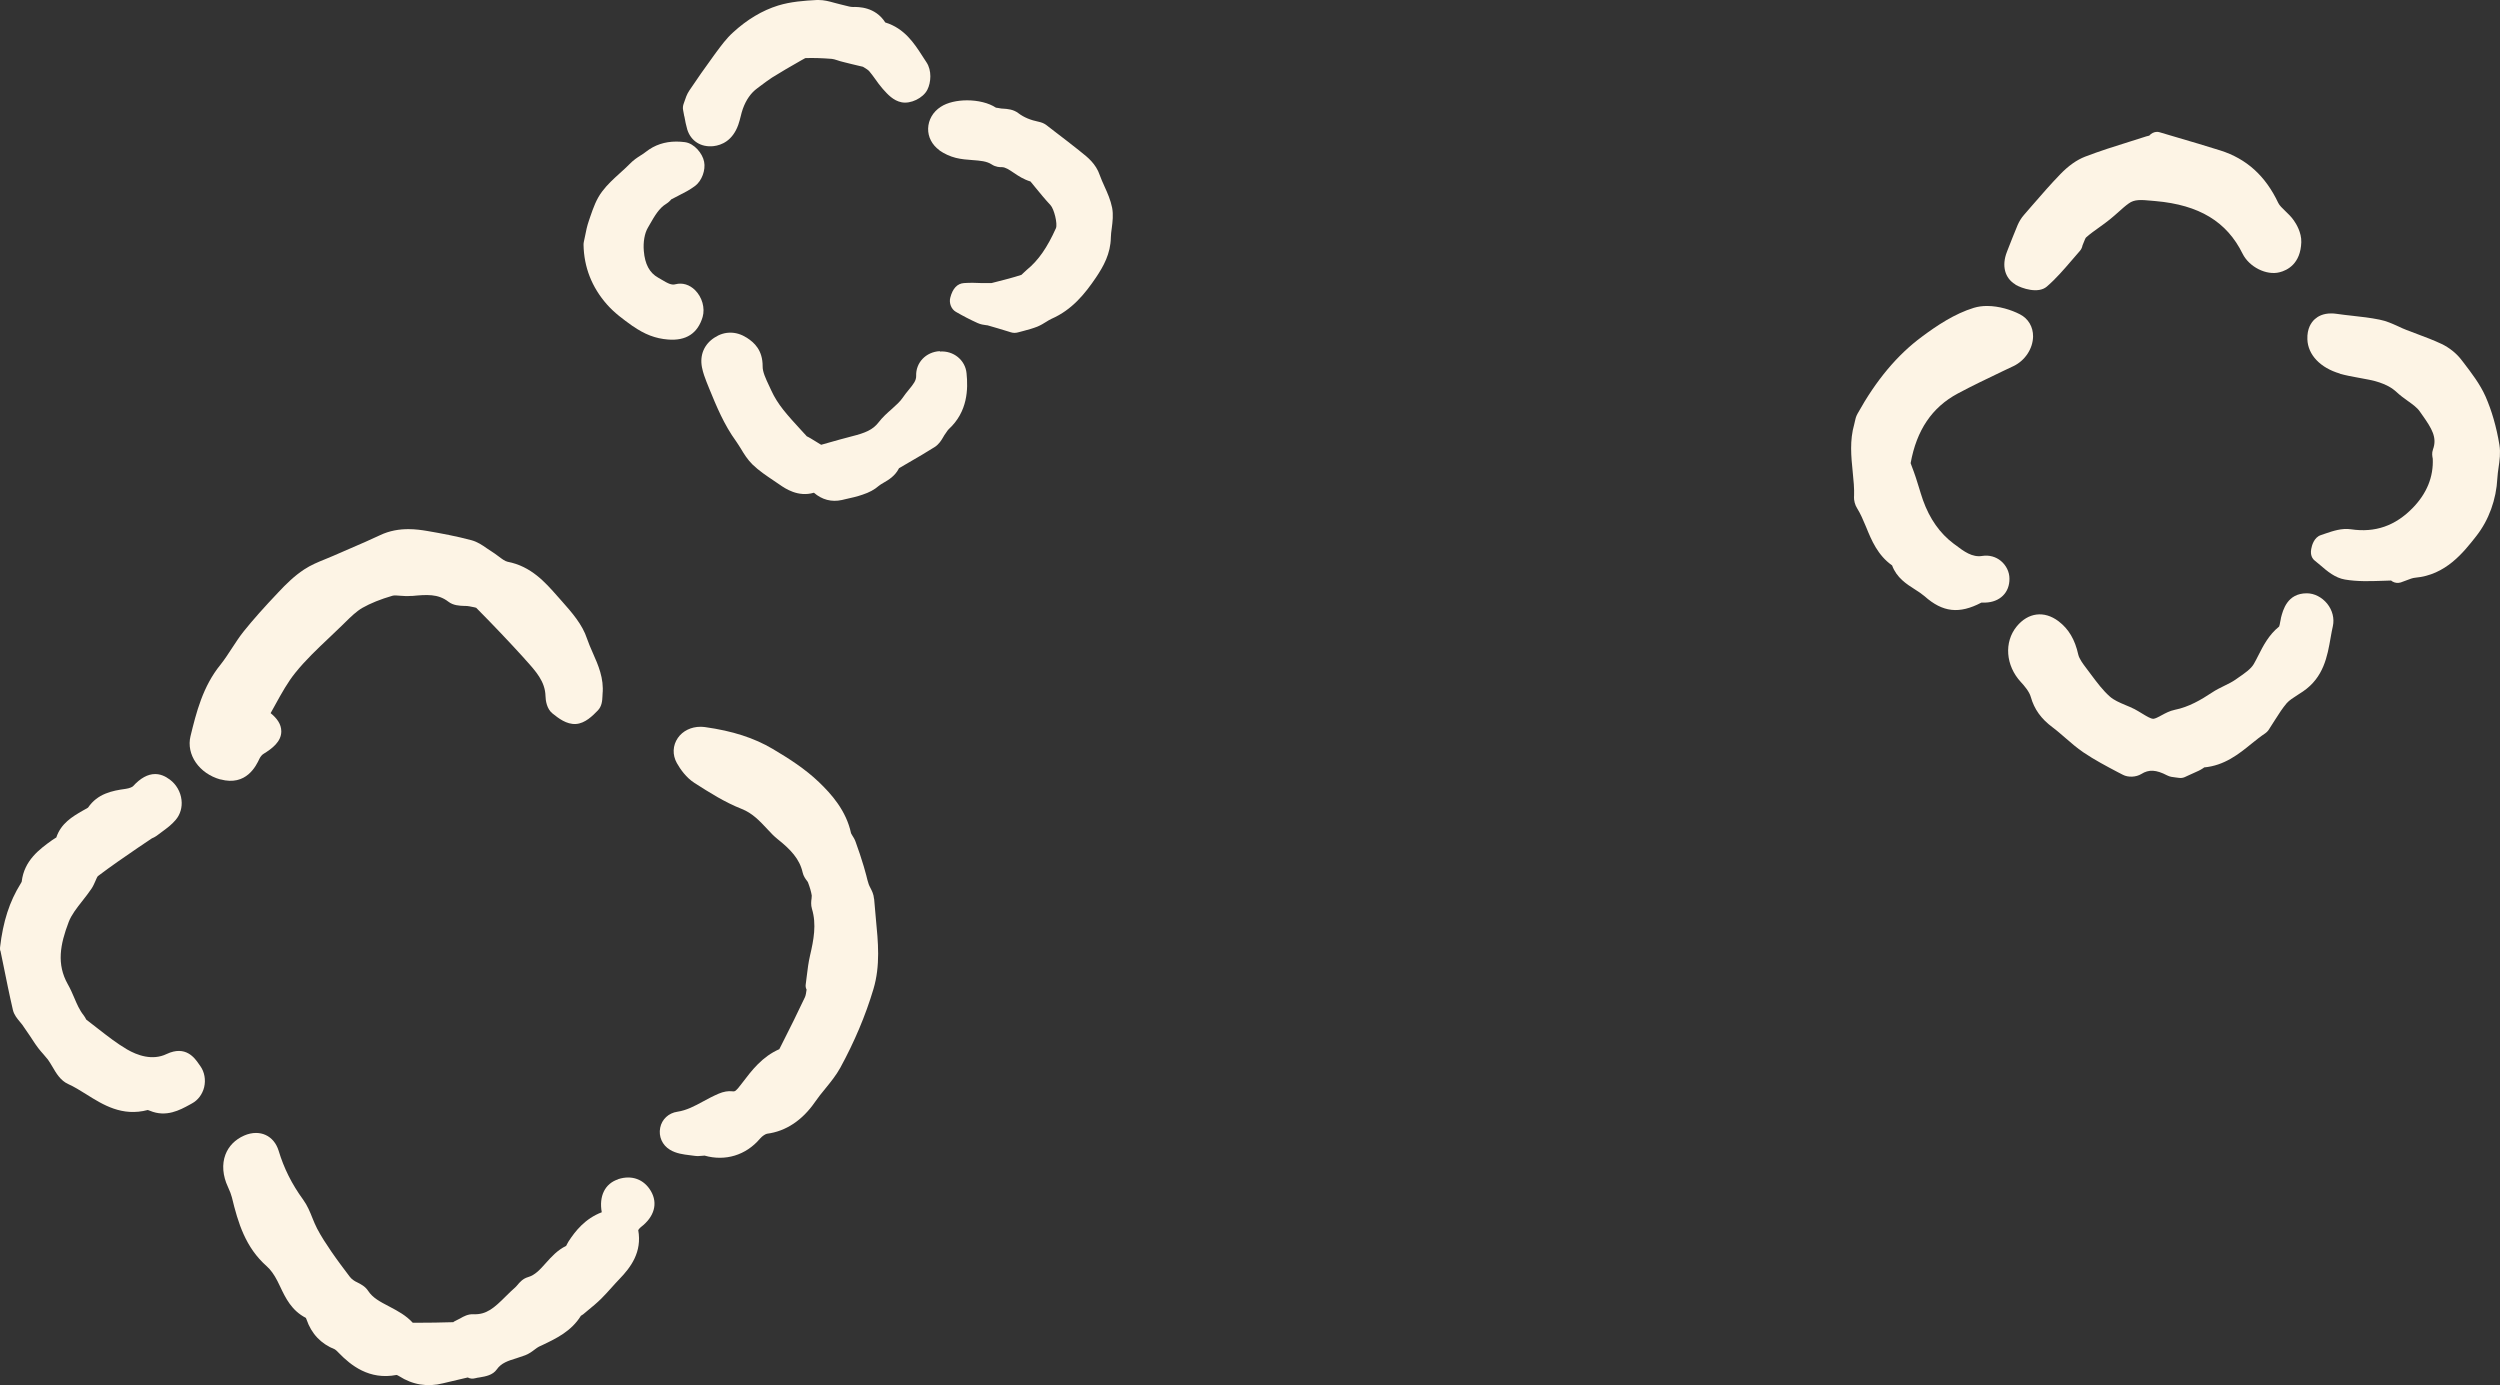 <svg width="296" height="164" viewBox="0 0 296 164" fill="none" xmlns="http://www.w3.org/2000/svg">
<rect x="0" y="0" width="296" height="164" fill="#333333" stroke="none"/>
<path d="M30.717 89.836C30.334 90.65 29.174 93.115 26.098 92.278V92.29C23.579 91.591 22.023 89.343 22.558 87.153C23.231 84.401 23.997 81.283 26.121 78.68C26.581 78.1 26.995 77.465 27.432 76.795L27.444 76.776L27.487 76.711C27.915 76.055 28.355 75.379 28.86 74.747C29.986 73.348 31.251 71.926 32.969 70.115C33.863 69.163 34.849 68.188 35.999 67.432C36.801 66.9 37.671 66.546 38.509 66.206L38.541 66.193L39.446 65.815C40.084 65.528 40.734 65.253 41.373 64.978L41.593 64.883C42.719 64.397 43.871 63.9 44.983 63.373C46.132 62.822 47.292 62.65 48.36 62.65C49.161 62.65 49.916 62.754 50.589 62.868C52.191 63.143 54.059 63.487 55.847 63.969C56.543 64.164 57.124 64.554 57.623 64.909C57.797 65.024 57.971 65.15 58.145 65.253C58.424 65.425 58.702 65.632 58.981 65.838L59.014 65.863C59.399 66.154 59.802 66.459 60.107 66.514C62.885 67.052 64.543 68.935 66.014 70.606L66.026 70.619L66.514 71.17L66.549 71.209C67.678 72.484 68.957 73.928 69.508 75.63C69.684 76.149 69.911 76.669 70.15 77.217L70.193 77.315C70.82 78.726 71.528 80.32 71.342 82.188C71.331 82.268 71.331 82.348 71.331 82.44V82.441C71.308 82.934 71.273 83.622 70.774 84.126C70.182 84.734 69.288 85.651 68.185 85.72C67.063 85.788 66.1 85.019 65.439 84.492L65.411 84.47C64.738 83.931 64.599 82.945 64.587 82.406C64.541 80.689 63.453 79.486 62.19 78.09L62.184 78.084L62.068 77.946C60.362 76.066 58.505 74.105 56.381 71.961C56.334 71.938 56.009 71.869 55.812 71.835L55.58 71.789C55.394 71.743 55.185 71.743 54.988 71.743L54.965 71.742C54.388 71.719 53.668 71.691 53.084 71.238C51.854 70.287 50.508 70.401 48.79 70.562H48.581C48.174 70.596 47.768 70.562 47.42 70.539L47.394 70.537C47.021 70.503 46.672 70.472 46.457 70.539C45.041 70.952 43.88 71.422 42.905 71.972C42.197 72.385 41.547 73.016 40.874 73.681L40.56 73.99C40.073 74.472 39.574 74.942 39.075 75.412L38.971 75.51C37.587 76.821 36.155 78.177 34.977 79.643C34.074 80.758 33.368 82.037 32.625 83.382L32.563 83.496C32.389 83.805 32.215 84.126 32.041 84.436C32.748 85.009 33.306 85.709 33.306 86.591C33.306 87.807 32.238 88.621 31.193 89.263C31.019 89.366 30.833 89.596 30.717 89.836Z" fill="#FDF4E5"/>
<path d="M71.249 143.532C70.901 141.617 71.632 140.138 73.176 139.633L73.199 139.61C74.801 139.094 76.241 139.622 77.065 141.021C77.924 142.488 77.471 144.082 75.869 145.297C75.753 145.389 75.637 145.538 75.567 145.641C76.032 148.244 74.697 150.044 73.316 151.466C73.002 151.787 72.7 152.131 72.399 152.464C72.004 152.899 71.609 153.347 71.191 153.759C70.669 154.275 70.112 154.734 69.566 155.181L69.044 155.617C68.951 155.686 68.858 155.743 68.777 155.789C67.653 157.62 65.847 158.48 64.235 159.248L64.227 159.252L63.809 159.446C63.658 159.515 63.484 159.653 63.299 159.79C62.985 160.031 62.625 160.295 62.173 160.467C61.836 160.593 61.499 160.708 61.163 160.811C60.153 161.121 59.352 161.373 58.818 162.141C58.336 162.821 57.502 162.963 56.832 163.077L56.81 163.081C56.624 163.104 56.427 163.139 56.265 163.184C55.963 163.265 55.65 163.242 55.383 163.093L54.988 163.184L54.988 163.184C54.14 163.379 53.293 163.574 52.458 163.781C50.612 164.251 48.859 163.964 47.246 162.932C47.107 162.84 46.979 162.795 46.944 162.795C43.706 163.425 41.512 161.625 40.142 160.215C39.968 160.031 39.748 159.813 39.655 159.768C38.007 159.114 36.869 157.921 36.289 156.213C36.254 156.144 36.231 156.087 36.219 156.041C34.525 155.17 33.805 153.679 33.178 152.349C33.074 152.131 32.969 151.902 32.853 151.684C32.47 150.927 32.041 150.331 31.588 149.93C29.058 147.694 28.187 144.793 27.456 141.766C27.363 141.422 27.224 141.032 26.991 140.539C26.365 139.209 26.26 137.844 26.69 136.709C27.073 135.7 27.839 134.921 28.907 134.451C29.371 134.244 29.858 134.141 30.311 134.141C30.717 134.141 31.1 134.221 31.448 134.382C32.18 134.714 32.725 135.379 32.992 136.251C33.608 138.303 34.548 140.195 35.894 142.041C36.393 142.729 36.707 143.497 36.997 144.231C37.171 144.644 37.333 145.068 37.542 145.458C38.041 146.41 38.645 147.327 39.225 148.175C39.933 149.207 40.711 150.239 41.407 151.157C41.512 151.306 41.674 151.455 41.872 151.592C41.988 151.684 42.139 151.753 42.278 151.822L42.302 151.834C42.728 152.049 43.248 152.313 43.59 152.842C44.128 153.668 45.005 154.125 46.02 154.655L46.062 154.677L46.181 154.74C47.08 155.216 48.082 155.747 48.871 156.614H49.289C50.751 156.603 52.214 156.603 53.676 156.546C53.665 156.534 53.734 156.488 53.816 156.442L53.817 156.442C53.944 156.373 54.071 156.305 54.199 156.247C54.303 156.202 54.407 156.144 54.512 156.087C54.883 155.869 55.406 155.582 56.032 155.605C57.599 155.686 58.516 154.849 59.886 153.484C60.258 153.117 60.629 152.75 61.012 152.418C61.093 152.349 61.175 152.246 61.256 152.154C61.523 151.833 61.906 151.386 62.509 151.214C63.354 150.974 63.933 150.324 64.615 149.559L64.622 149.551L64.663 149.506C65.302 148.795 66.013 148.004 67.036 147.51C67.048 147.476 67.059 147.442 67.082 147.407L67.083 147.407C67.152 147.269 67.222 147.132 67.303 147.006C68.104 145.768 69.265 144.288 71.249 143.532Z" fill="#FDF4E5"/>
<path d="M103.041 105.098C103.227 105.453 103.448 105.889 103.483 106.416L103.494 106.405C103.552 107.196 103.622 107.987 103.703 108.778L103.705 108.797C103.971 111.52 104.247 114.334 103.413 117.114C102.484 120.233 101.161 123.363 99.49 126.424C98.991 127.33 98.329 128.144 97.691 128.924C97.261 129.44 96.866 129.944 96.507 130.46C95.009 132.639 93.048 133.946 90.819 134.233C90.668 134.256 90.274 134.473 89.983 134.817C88.324 136.778 85.874 137.523 83.425 136.824C83.391 136.824 83.228 136.847 83.124 136.847L83.076 136.851C82.83 136.874 82.534 136.901 82.207 136.847C82.032 136.824 81.858 136.801 81.673 136.778C80.918 136.686 80.071 136.583 79.328 136.136C78.411 135.586 77.958 134.565 78.167 133.522C78.365 132.524 79.165 131.779 80.198 131.63C81.29 131.469 82.253 130.953 83.263 130.403C83.832 130.093 84.435 129.772 85.074 129.497C85.665 129.245 86.223 129.153 86.699 129.211C87.035 129.256 87.128 129.188 87.708 128.442L87.848 128.259C89.02 126.711 90.239 125.117 92.27 124.223L92.618 123.535C93.524 121.746 94.452 119.889 95.311 118.054C95.404 117.848 95.45 117.527 95.497 117.194V117.16C95.404 116.988 95.369 116.793 95.392 116.598C95.439 116.254 95.474 115.921 95.52 115.577C95.613 114.786 95.717 113.972 95.903 113.158C96.344 111.278 96.692 109.443 96.135 107.609C95.996 107.15 96.042 106.703 96.089 106.382C96.1 106.267 96.112 106.095 96.112 106.038C96.042 105.591 95.903 105.098 95.659 104.455C95.636 104.398 95.578 104.341 95.532 104.272C95.358 104.043 95.125 103.722 95.032 103.297C94.673 101.692 93.593 100.568 92.084 99.365C91.632 99.009 91.26 98.608 90.9 98.218C89.937 97.186 89.09 96.28 87.813 95.776C85.805 94.984 83.983 93.826 82.23 92.703C81.255 92.084 80.547 91.075 80.141 90.352C79.595 89.378 79.641 88.265 80.257 87.371C80.837 86.534 81.835 86.052 82.926 86.052C83.112 86.052 83.286 86.064 83.472 86.087C86.745 86.546 89.287 87.371 91.481 88.667C93.361 89.779 95.323 91.029 96.959 92.6C98.433 94.01 100.198 95.982 100.766 98.665C100.778 98.7 100.859 98.837 100.917 98.929C101.045 99.124 101.196 99.365 101.3 99.663C101.66 100.626 101.974 101.612 102.275 102.598C102.38 102.942 102.473 103.297 102.566 103.641C102.647 103.997 102.74 104.352 102.856 104.696C102.902 104.834 102.972 104.96 103.041 105.098Z" fill="#FDF4E5"/>
<path d="M0.388 114.202L0.051 112.562L0.016 112.539L0.015 112.524C0.004 112.404 -0.006 112.293 0.005 112.172C0.365 109.088 1.119 106.76 2.442 104.627C2.547 104.467 2.57 104.387 2.57 104.387C2.86 101.864 4.694 100.534 6.18 99.468C6.273 99.399 6.4 99.319 6.516 99.25C6.574 99.216 6.621 99.192 6.667 99.158C7.219 97.477 8.604 96.673 9.724 96.023L9.755 96.005L10.103 95.81C10.219 95.753 10.382 95.661 10.428 95.615C11.554 93.975 13.249 93.62 14.874 93.402C15.35 93.333 15.674 93.173 15.744 93.093C16.626 92.129 17.497 91.648 18.367 91.648C18.948 91.648 19.528 91.866 20.108 92.302C20.875 92.875 21.385 93.758 21.49 94.709C21.594 95.581 21.35 96.429 20.805 97.071C20.317 97.654 19.73 98.083 19.162 98.498L19.122 98.528C18.924 98.665 18.739 98.803 18.553 98.952C18.332 99.112 18.124 99.204 17.984 99.261L16.348 100.362C14.769 101.44 13.133 102.564 11.589 103.733C11.519 103.802 11.38 104.1 11.299 104.306C11.171 104.593 11.032 104.926 10.823 105.235C10.486 105.728 10.115 106.21 9.743 106.68C9.082 107.517 8.466 108.308 8.141 109.145C7.108 111.851 6.691 114.156 8.025 116.529C8.327 117.057 8.559 117.595 8.78 118.111C9.105 118.88 9.418 119.602 9.894 120.198C10.033 120.37 10.115 120.542 10.184 120.668C10.207 120.691 10.207 120.714 10.207 120.714L10.208 120.715C10.626 121.036 11.043 121.357 11.461 121.689L11.581 121.782C12.744 122.688 13.847 123.547 15.036 124.246C16.232 124.945 18.031 125.61 19.725 124.796C21.989 123.73 23.057 125.266 23.567 126.012L23.707 126.206C24.217 126.917 24.38 127.846 24.171 128.729C23.962 129.566 23.44 130.265 22.732 130.644L22.465 130.793C21.292 131.435 19.679 132.318 17.752 131.515C17.625 131.469 17.543 131.435 17.497 131.424C14.467 132.226 12.204 130.816 10.219 129.566C9.476 129.107 8.791 128.672 8.072 128.351C7.157 127.939 6.647 127.06 6.195 126.282L6.191 126.275C6.017 125.989 5.855 125.702 5.669 125.45C5.507 125.243 5.332 125.037 5.147 124.831C4.926 124.59 4.717 124.338 4.52 124.085C4.276 123.776 4.067 123.443 3.847 123.111L3.545 122.652C3.243 122.205 2.941 121.769 2.64 121.333C2.558 121.219 2.454 121.104 2.361 120.989C2.059 120.623 1.665 120.175 1.525 119.568C1.096 117.722 0.724 115.853 0.388 114.202Z" fill="#FDF4E5"/>
<path d="M279.199 44.715C278.48 44.584 277.741 44.449 277.012 44.242L277.047 44.231C274.737 43.566 273.251 42.006 273.193 40.172C273.147 38.888 273.657 38.154 274.087 37.775C274.447 37.454 275.05 37.11 276.002 37.11C276.199 37.11 276.42 37.122 276.641 37.156C277.267 37.248 277.882 37.317 278.509 37.386C279.566 37.5 280.657 37.626 281.736 37.844C282.538 38 283.24 38.319 283.93 38.632L283.988 38.658C284.29 38.796 284.591 38.945 284.905 39.059C285.334 39.231 285.764 39.392 286.205 39.553C287.157 39.908 288.132 40.275 289.083 40.722C289.977 41.146 290.824 41.823 291.393 42.557L291.625 42.855L291.69 42.94C292.645 44.186 293.637 45.48 294.295 46.96C295.026 48.634 295.583 50.548 295.932 52.681C296.082 53.61 295.955 54.504 295.827 55.376C295.769 55.788 295.711 56.201 295.688 56.614C295.56 59.148 294.678 61.579 293.192 63.471L293.183 63.483C291.663 65.42 289.575 68.081 285.961 68.401C285.666 68.424 285.326 68.556 284.952 68.701L284.928 68.711C284.696 68.802 284.475 68.883 284.243 68.963C283.907 69.066 283.535 69.02 283.245 68.837L283.106 68.734L282.096 68.768L281.964 68.772C280.554 68.817 279.091 68.864 277.65 68.619C276.478 68.424 275.549 67.633 274.725 66.922C274.505 66.739 274.296 66.555 274.075 66.383C273.808 66.177 273.518 65.764 273.646 65.019C273.716 64.606 273.971 63.62 274.795 63.356L275.259 63.196L275.271 63.191C276.208 62.871 277.272 62.508 278.358 62.668C281.214 63.092 283.605 62.267 285.694 60.111C287.342 58.403 288.132 56.453 288.039 54.309C287.981 54.011 287.911 53.644 288.062 53.22C288.584 51.81 287.934 50.743 286.797 49.138L286.483 48.691C286.19 48.267 285.676 47.897 285.136 47.508L285.091 47.476L285.022 47.426C284.613 47.132 284.186 46.824 283.791 46.455C282.583 45.32 280.993 45.033 279.31 44.735L279.199 44.715Z" fill="#FDF4E5"/>
<path d="M270.059 73.228L270.059 73.228V73.182L270.062 73.171C270.307 72.216 270.811 70.247 273.124 70.247C274.017 70.247 274.911 70.706 275.538 71.474C276.165 72.254 276.408 73.228 276.211 74.134C276.114 74.55 276.037 74.987 275.961 75.415L275.944 75.51C275.561 77.712 275.12 80.2 272.682 81.862C272.474 82.011 272.253 82.149 272.032 82.286C271.533 82.608 271.057 82.906 270.744 83.261C270.25 83.84 269.824 84.509 269.377 85.212L269.363 85.233C269.166 85.554 268.957 85.875 268.748 86.196L268.748 86.196L268.745 86.201C268.652 86.362 268.501 86.622 268.202 86.827C267.645 87.194 267.123 87.618 266.566 88.065C265.068 89.281 263.374 90.645 260.959 90.863C260.959 90.886 260.878 90.943 260.797 90.989C260.646 91.081 260.495 91.184 260.332 91.253C259.868 91.471 259.392 91.677 259.021 91.849L258.673 92.01C258.464 92.101 258.232 92.136 257.999 92.101C257.814 92.078 257.674 92.055 257.547 92.044H257.547C257.233 92.01 256.92 91.975 256.583 91.803C255.283 91.127 254.424 91.081 253.531 91.643C252.916 92.021 251.975 92.067 251.349 91.734L250.791 91.448L250.759 91.431C249.4 90.714 247.995 89.973 246.682 89.086C245.912 88.563 245.233 87.973 244.566 87.394L244.547 87.377C244.024 86.93 243.537 86.495 243.026 86.116C241.668 85.107 240.856 83.972 240.449 82.527C240.275 81.897 239.695 81.209 239.266 80.75C237.466 78.801 237.257 76.026 238.778 74.168C240.136 72.517 242.028 72.277 243.723 73.549C244.93 74.467 245.673 75.716 246.067 77.505C246.183 78.01 246.648 78.629 246.996 79.087L247.495 79.752L247.581 79.868C248.304 80.835 248.99 81.754 249.816 82.481C250.281 82.894 250.942 83.181 251.65 83.479C252.022 83.628 252.382 83.788 252.73 83.96C253.032 84.121 253.333 84.305 253.635 84.488C254.111 84.775 254.633 85.107 254.958 85.107C255.179 85.096 255.562 84.889 255.899 84.706L255.917 84.696C256.377 84.446 256.893 84.165 257.5 84.041C259.16 83.708 260.599 82.86 261.899 82C262.375 81.679 262.874 81.438 263.362 81.197C263.838 80.968 264.291 80.739 264.674 80.475L264.999 80.246C265.753 79.73 266.531 79.191 266.856 78.606C267.041 78.285 267.204 77.964 267.366 77.643L267.366 77.643C267.982 76.427 268.62 75.177 269.85 74.18C269.897 74.065 269.943 73.836 269.966 73.687C269.99 73.526 270.024 73.377 270.059 73.228Z" fill="#FDF4E5"/>
<path d="M219.882 60.18C219.626 59.779 219.499 59.274 219.51 58.793L219.522 58.781C219.557 57.829 219.464 56.866 219.359 55.857C219.174 54.034 218.988 52.165 219.545 50.216C219.568 50.136 219.58 50.055 219.603 49.964L219.61 49.931C219.667 49.661 219.738 49.32 219.928 48.989C222.133 45.01 224.64 42.018 227.577 39.851C229.318 38.555 231.419 37.145 233.706 36.445C234.205 36.296 234.727 36.227 235.261 36.227C236.7 36.227 238.163 36.697 239.161 37.214C240.148 37.718 240.728 38.704 240.716 39.839C240.693 41.284 239.765 42.694 238.395 43.348L237.281 43.875L237.046 43.987C235.297 44.824 233.501 45.682 231.779 46.604C228.749 48.232 226.927 50.927 226.219 54.837L226.335 55.158C226.509 55.616 226.683 56.075 226.834 56.545C226.962 56.935 227.09 57.336 227.206 57.726C227.357 58.219 227.507 58.724 227.682 59.217C228.471 61.43 229.69 63.15 231.291 64.354L231.477 64.491L231.51 64.516C232.531 65.287 233.51 66.025 234.715 65.821C235.505 65.695 236.306 65.913 236.909 66.417C237.536 66.945 237.919 67.702 237.919 68.516C237.942 70.167 236.782 71.302 235.04 71.348H234.762H234.599C231.976 72.724 230.015 72.506 227.867 70.591C227.542 70.316 227.148 70.052 226.73 69.788L226.723 69.784C225.75 69.166 224.558 68.409 224.025 66.945C222.319 65.741 221.588 63.975 220.949 62.404L220.922 62.339C220.596 61.561 220.288 60.827 219.882 60.18Z" fill="#FDF4E5"/>
<path d="M242.341 33.934C241.32 34.806 239.393 34.152 238.627 33.705V33.682C237.362 32.937 236.979 31.458 237.617 29.829L237.722 29.554C238.105 28.58 238.488 27.593 238.894 26.63C239.08 26.206 239.335 25.793 239.637 25.449L240.6 24.337C241.68 23.099 242.782 21.815 243.955 20.611C244.918 19.613 245.905 18.925 246.88 18.547C248.644 17.87 250.466 17.297 252.231 16.747L252.233 16.746C252.859 16.551 253.485 16.357 254.111 16.15C254.227 16.116 254.343 16.082 254.471 16.059C254.703 15.784 255.051 15.612 255.399 15.612C255.492 15.612 255.597 15.634 255.69 15.657L257.86 16.299C259.543 16.793 261.215 17.286 262.886 17.813C265.997 18.799 268.237 20.829 269.746 24.028C269.885 24.325 270.22 24.645 270.568 24.977L270.57 24.979C270.907 25.3 271.29 25.667 271.591 26.103C271.87 26.493 272.508 27.536 272.474 28.671C272.392 31.228 270.825 32.008 269.897 32.237C268.341 32.639 266.299 31.607 265.521 30.036C263.652 26.241 260.379 24.268 255.237 23.81L254.715 23.764C253.496 23.649 252.718 23.592 252.045 24.085C251.639 24.372 251.256 24.716 250.849 25.082C250.501 25.392 250.153 25.702 249.793 25.988C249.41 26.298 249.004 26.596 248.598 26.883C248.017 27.295 247.472 27.685 246.984 28.121C246.915 28.178 246.81 28.465 246.729 28.66C246.682 28.797 246.624 28.935 246.566 29.061C246.532 29.233 246.462 29.485 246.253 29.715L246.193 29.783C245.898 30.117 245.595 30.461 245.301 30.816L245.242 30.884C244.344 31.929 243.42 33.003 242.341 33.934Z" fill="#FDF4E5"/>
<path d="M113.163 18.69C112.478 18.518 111.782 18.197 111.213 17.795L111.224 17.784C110.354 17.153 109.866 16.224 109.89 15.215C109.924 14.184 110.458 13.243 111.387 12.647C112.165 12.131 113.337 11.879 114.509 11.879C115.774 11.879 117.063 12.177 117.922 12.75C117.945 12.762 118.061 12.762 118.177 12.785L118.444 12.831C118.537 12.853 118.665 12.865 118.792 12.865L118.8 12.865C119.298 12.9 119.991 12.947 120.58 13.404C121.23 13.897 122.008 14.218 123.006 14.424C123.331 14.493 123.609 14.608 123.853 14.78L125.025 15.685C125.931 16.385 126.848 17.073 127.73 17.784L127.939 17.956L127.974 17.984C128.769 18.61 129.756 19.387 130.214 20.742C130.365 21.166 130.562 21.613 130.771 22.072C131.131 22.863 131.491 23.677 131.676 24.595C131.833 25.436 131.73 26.245 131.64 26.96L131.63 27.037C131.583 27.404 131.525 27.771 131.525 28.126C131.491 30.041 130.655 31.532 129.761 32.862C128.473 34.765 126.941 36.68 124.503 37.746C124.283 37.849 124.074 37.975 123.876 38.102C123.574 38.297 123.226 38.503 122.82 38.675C122.263 38.893 121.717 39.042 121.195 39.179C120.986 39.225 120.766 39.283 120.545 39.351C120.266 39.432 119.976 39.432 119.709 39.351L119.268 39.214C118.502 38.984 117.771 38.755 117.028 38.549C116.935 38.514 116.854 38.503 116.773 38.503L116.753 38.5C116.487 38.466 116.113 38.418 115.728 38.239C114.892 37.861 114.045 37.425 113.174 36.921C112.617 36.599 112.35 35.866 112.513 35.246C112.791 34.157 113.337 33.572 114.138 33.515C114.846 33.469 115.542 33.481 116.204 33.515H117.109C117.202 33.515 117.307 33.527 117.399 33.515L117.933 33.378C118.978 33.114 119.965 32.862 120.94 32.541C120.951 32.529 121.102 32.38 121.207 32.288C121.323 32.174 121.439 32.059 121.566 31.956C122.936 30.844 123.992 29.319 125.025 27.014C125.234 26.498 124.805 24.732 124.375 24.285C123.725 23.586 123.133 22.863 122.553 22.152L122.066 21.556C122.042 21.533 122.031 21.51 122.007 21.487C121.207 21.247 120.58 20.834 120.057 20.478C119.442 20.066 119.048 19.802 118.63 19.79C118.421 19.802 117.887 19.79 117.399 19.458C116.822 19.081 116.05 19.023 115.15 18.954L115.136 18.953L115.123 18.952C114.489 18.907 113.843 18.86 113.163 18.69Z" fill="#FDF4E5"/>
<path d="M108.474 44.511C108.416 42.94 109.623 41.667 111.271 41.576L111.283 41.622C112.896 41.495 114.3 42.642 114.44 44.202C114.625 46.036 114.602 48.742 112.316 50.829C112.246 50.886 112.141 51.047 112.049 51.184C111.967 51.299 111.898 51.414 111.816 51.517C111.782 51.563 111.735 51.643 111.689 51.735L111.669 51.769C111.462 52.121 111.185 52.594 110.667 52.927C109.669 53.558 108.659 54.154 107.638 54.739C107.243 54.968 106.837 55.209 106.442 55.438C105.978 56.367 105.189 56.826 104.632 57.147C104.399 57.284 104.179 57.41 104.051 57.525C103.541 57.972 102.902 58.316 102.124 58.568C101.475 58.797 100.815 58.943 100.174 59.084L100.07 59.107L99.687 59.199C98.457 59.474 97.319 59.165 96.367 58.339C94.499 58.889 92.966 57.846 92.282 57.364C92.061 57.204 91.841 57.055 91.608 56.906C90.761 56.333 89.867 55.748 89.09 54.991C88.498 54.406 88.08 53.73 87.72 53.122C87.534 52.835 87.36 52.537 87.163 52.262C85.722 50.285 84.822 48.085 83.951 45.959L83.913 45.864L83.646 45.199C83.46 44.729 83.24 44.133 83.112 43.491C82.833 42.046 83.367 40.762 84.598 39.971C85.19 39.581 85.816 39.386 86.478 39.386C87.14 39.386 87.801 39.592 88.428 39.993C89.299 40.555 90.308 41.45 90.297 43.387C90.285 44.027 90.674 44.854 91.05 45.652L91.075 45.704L91.341 46.277C91.678 47.011 92.154 47.779 92.746 48.524C93.388 49.331 94.093 50.098 94.829 50.9L94.975 51.058L95.555 51.689C95.543 51.666 95.601 51.689 95.659 51.723C95.752 51.769 95.857 51.826 95.95 51.884L97.226 52.663C97.505 52.583 97.795 52.503 98.074 52.423C99.002 52.159 99.942 51.895 100.883 51.654C102.426 51.265 103.343 50.898 104.028 50.003C104.504 49.384 105.049 48.903 105.583 48.432L105.61 48.409C106.11 47.959 106.575 47.542 106.872 47.102C107.092 46.77 107.336 46.472 107.58 46.174L107.58 46.174C108.16 45.474 108.485 45.05 108.474 44.511Z" fill="#FDF4E5"/>
<path d="M81.371 15.33C81.22 14.814 81.127 14.321 81.034 13.805L81.011 13.748C80.976 13.53 80.93 13.289 80.883 13.048C80.825 12.785 80.86 12.509 80.953 12.257C80.988 12.177 81.011 12.085 81.046 11.993C81.162 11.649 81.313 11.168 81.615 10.721C82.508 9.391 83.472 8.003 84.563 6.513L84.807 6.18C85.398 5.389 86.002 4.552 86.791 3.841C88.451 2.316 90.25 1.238 92.131 0.654C93.628 0.195 95.218 0.08 96.716 0H96.913C97.574 0 98.159 0.16 98.689 0.305L98.747 0.321C98.967 0.39 99.188 0.447 99.408 0.493C99.629 0.539 99.838 0.596 100.058 0.654C100.407 0.745 100.72 0.826 100.964 0.826C101.637 0.814 103.622 0.791 104.817 2.66C107.1 3.355 108.261 5.159 109.209 6.632L109.228 6.662C109.379 6.903 109.53 7.143 109.692 7.373C110.342 8.336 110.238 9.769 109.797 10.629C109.298 11.615 107.812 12.337 106.733 12.108C105.758 11.913 105.073 11.145 104.574 10.583L104.492 10.491C104.167 10.113 103.877 9.723 103.599 9.322C103.378 9.012 103.158 8.714 102.914 8.428C102.798 8.29 102.542 8.129 102.299 7.98L102.159 7.9C102.124 7.889 102.055 7.877 102.055 7.877L101.811 7.82C101.521 7.751 101.184 7.671 100.848 7.591C100.499 7.499 100.14 7.419 99.791 7.327C99.583 7.281 99.374 7.212 99.165 7.144L99.165 7.143L99.109 7.126C98.874 7.052 98.653 6.982 98.491 6.971C97.342 6.88 96.309 6.845 95.346 6.88C95.299 6.903 95.032 7.052 94.87 7.143C93.547 7.9 92.467 8.519 91.411 9.184C90.947 9.482 90.506 9.826 90.053 10.159L89.67 10.446C88.904 11.007 88.347 11.799 87.952 12.888C87.848 13.175 87.778 13.45 87.708 13.736C87.616 14.092 87.534 14.447 87.407 14.791C86.733 16.66 85.445 17.188 84.482 17.302C82.996 17.463 81.8 16.706 81.371 15.33Z" fill="#FDF4E5"/>
<path d="M79.096 40.2C77.61 40.085 76.322 39.592 74.917 38.606V38.617L74.779 38.518C73.826 37.832 72.761 37.066 71.865 36.049C70.066 34.008 69.137 31.623 69.091 28.975C69.091 28.86 69.102 28.745 69.125 28.642C69.172 28.424 69.218 28.195 69.265 27.977C69.381 27.369 69.508 26.75 69.729 26.12L69.88 25.672L69.902 25.609C70.233 24.651 70.603 23.577 71.296 22.668C71.902 21.859 72.627 21.201 73.335 20.557L73.408 20.49L73.409 20.489C73.804 20.134 74.198 19.779 74.569 19.401C74.987 18.965 75.451 18.655 75.869 18.392C76.078 18.254 76.299 18.128 76.484 17.967C77.506 17.165 78.713 16.763 80.071 16.763C80.407 16.763 80.756 16.786 81.104 16.832C82.207 16.981 83.182 18.174 83.367 19.148C83.565 20.134 83.1 21.407 82.299 22.015C81.65 22.496 80.976 22.84 80.315 23.173C80.013 23.322 79.723 23.471 79.433 23.631V23.666C79.305 23.803 79.131 23.975 78.875 24.136C78.04 24.64 77.506 25.569 76.949 26.544L76.705 26.968C76.322 27.61 76.136 28.665 76.229 29.72C76.357 31.279 76.902 32.3 77.924 32.873L78.318 33.102C79.142 33.595 79.525 33.779 79.99 33.653C80.802 33.446 81.638 33.699 82.299 34.352C83.135 35.189 83.495 36.462 83.193 37.528C82.613 39.477 81.232 40.372 79.096 40.2Z" fill="#FDF4E5"/>
</svg>
